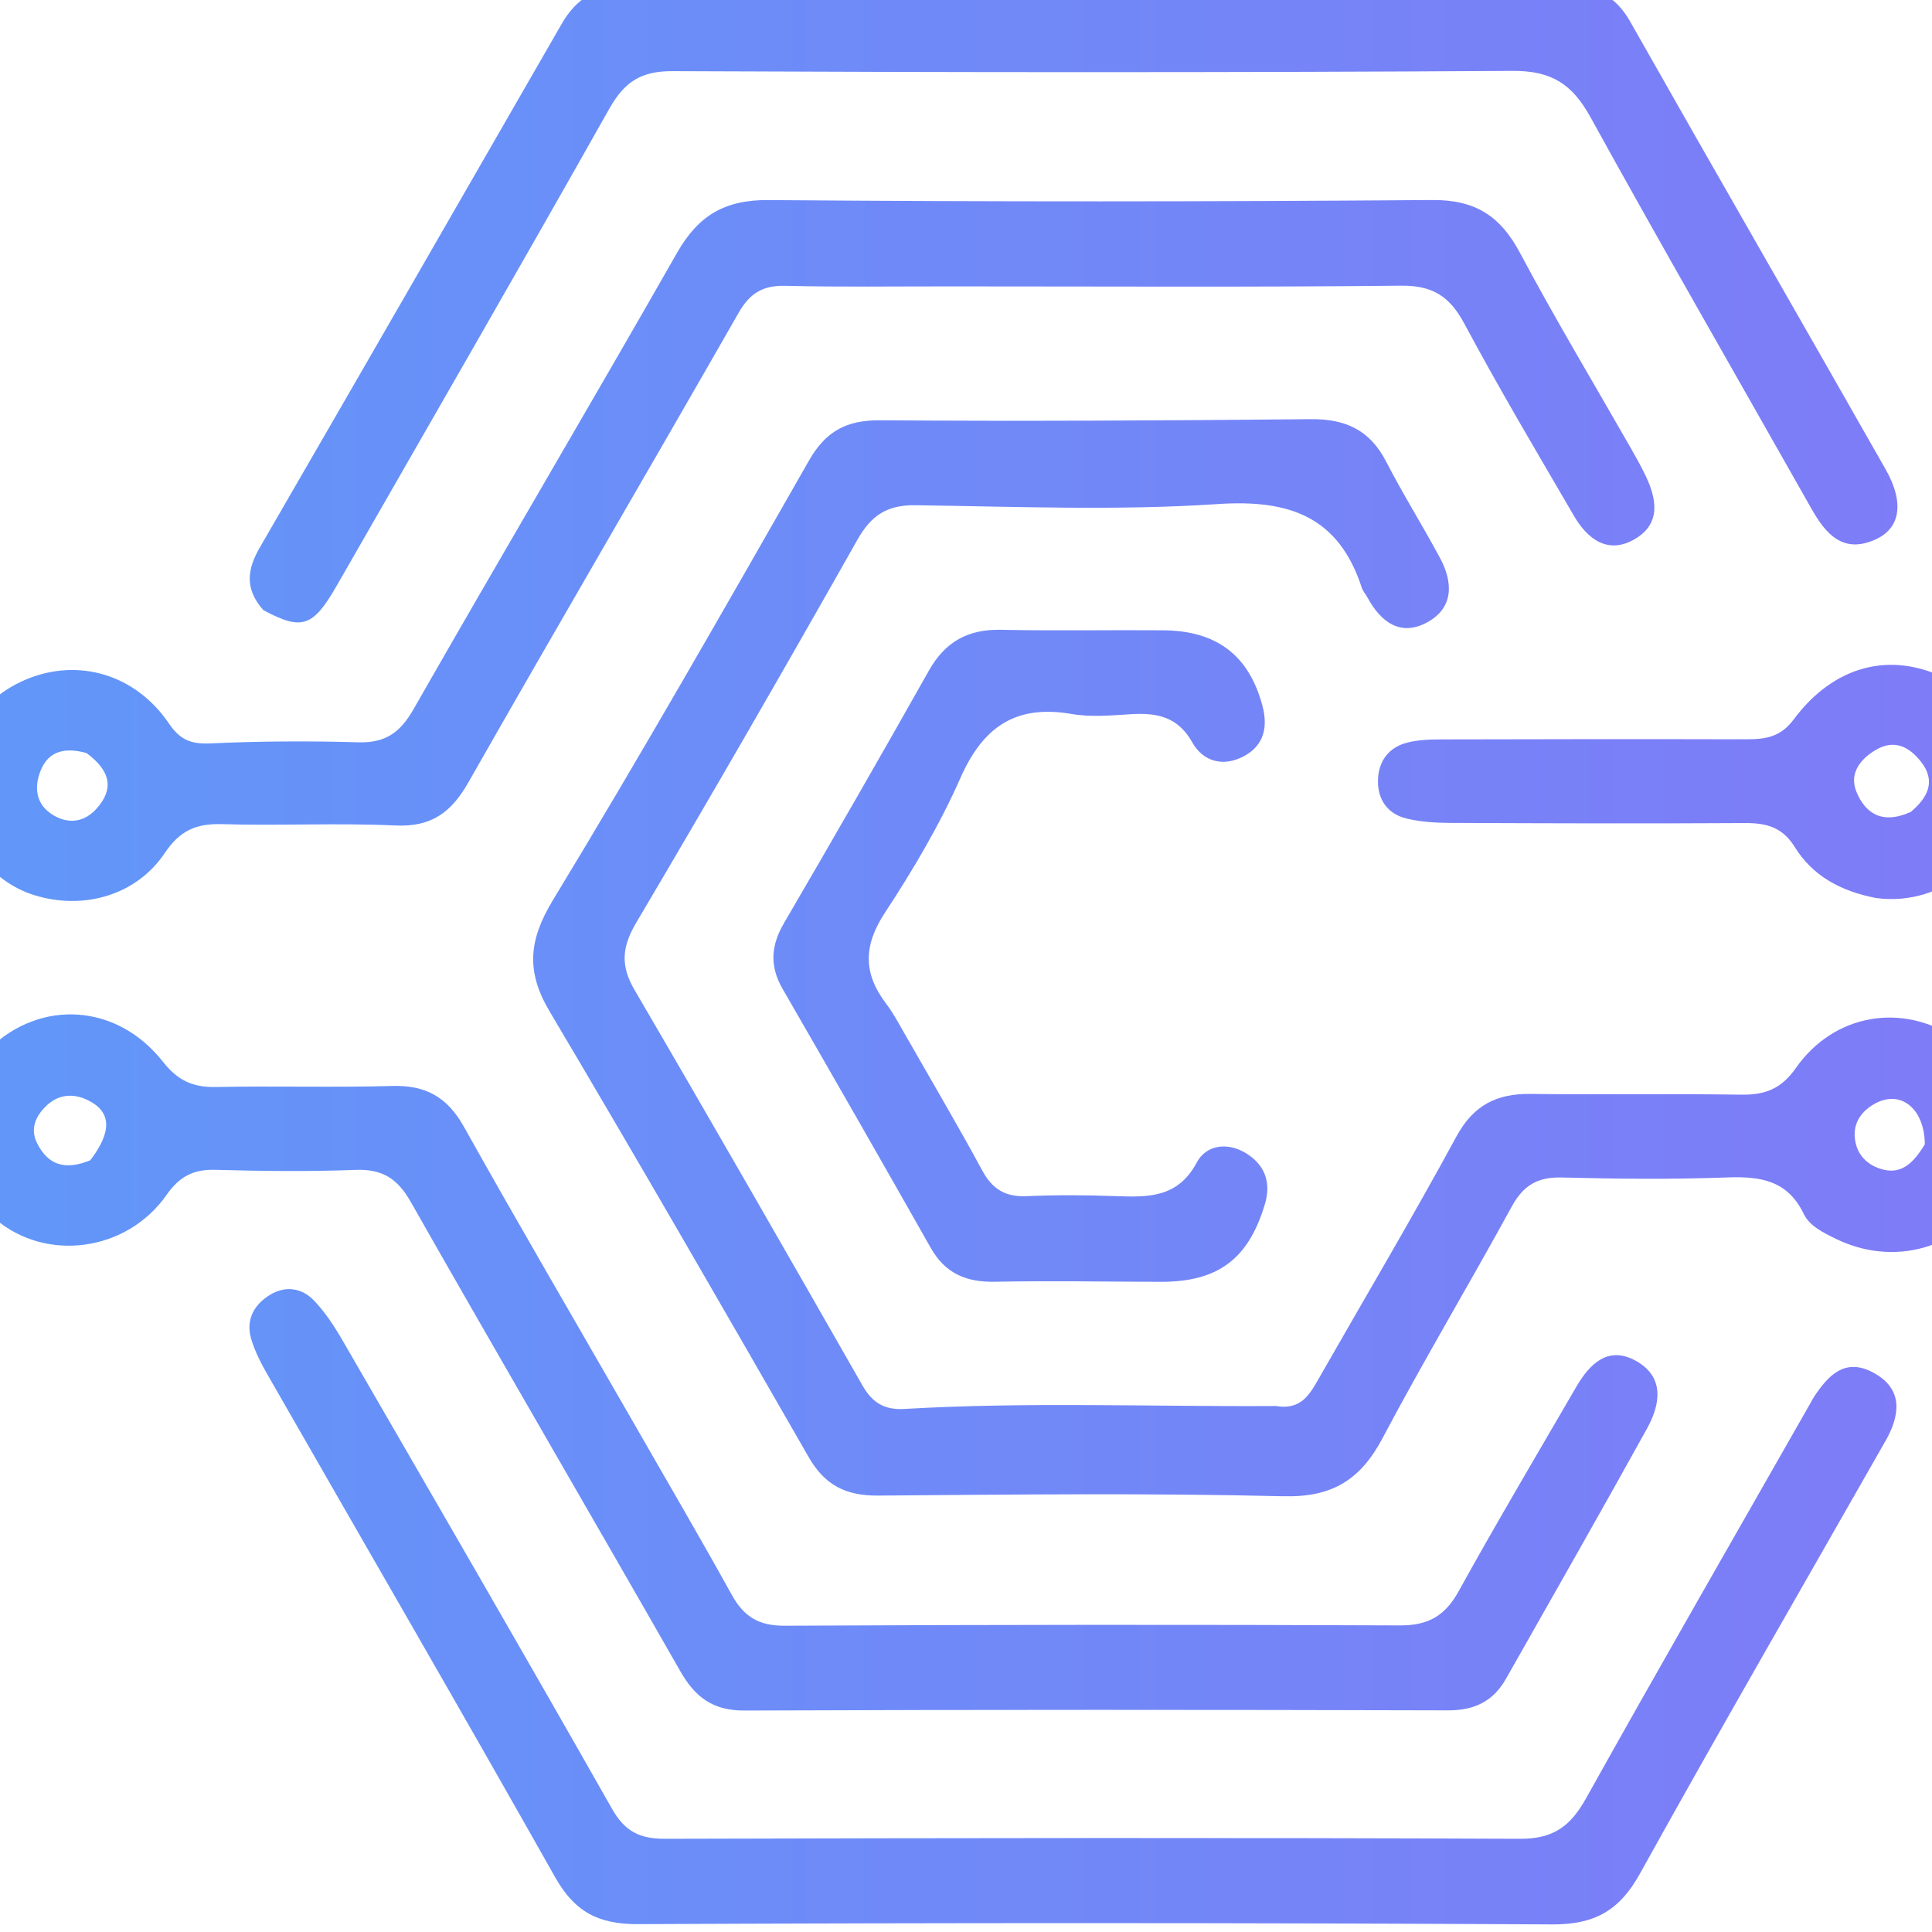 <svg version="1.1" id="Layer_1" xmlns="http://www.w3.org/2000/svg" xmlns:xlink="http://www.w3.org/1999/xlink" x="0px" y="0px"
	 width="512" height="512" viewBox="380 188 262 175" enable-background="new 0 0 1024 544" xml:space="preserve">
<defs>
  <linearGradient id="circuitLogoGradient" x1="0" y1="0" x2="1024" y2="0" gradientUnits="userSpaceOnUse">
    <stop offset="0%" stop-color="#38bdf8" />
    <stop offset="100%" stop-color="#a855f7" />
  </linearGradient>
</defs>
<path fill="url(#circuitLogoGradient)" opacity="1" stroke="none" 
	d="
M552.997,335.168 
	C556.332,335.74 557.535,333.731 558.73,331.637 
	C565.005,320.644 571.465,309.753 577.502,298.631 
	C579.823,294.356 582.971,292.792 587.568,292.849 
	C597.065,292.966 606.565,292.805 616.061,292.949 
	C619.302,292.998 621.509,292.231 623.544,289.327 
	C628.707,281.961 637.93,280.455 645.194,285.275 
	C652.237,289.948 654.438,299.219 650.214,306.416 
	C645.87,313.817 636.806,316.379 628.866,312.452 
	C627.207,311.63 625.397,310.758 624.601,309.107 
	C622.419,304.582 618.75,304.005 614.254,304.172 
	C606.766,304.451 599.257,304.371 591.763,304.181 
	C588.515,304.098 586.581,305.249 585.019,308.105 
	C579.267,318.626 573.102,328.926 567.493,339.521 
	C564.502,345.171 560.682,347.573 554.035,347.41 
	C535.717,346.961 517.38,347.174 499.051,347.318 
	C494.745,347.352 491.86,345.919 489.683,342.129 
	C478.07,321.908 466.424,301.703 454.528,281.648 
	C451.312,276.228 451.689,271.991 454.992,266.55 
	C466.918,246.903 478.306,226.927 489.703,206.965 
	C491.974,202.987 494.775,201.464 499.337,201.496 
	C518.83,201.635 538.326,201.531 557.82,201.345 
	C562.484,201.3 565.781,202.846 567.961,207.072 
	C570.25,211.508 572.908,215.754 575.275,220.153 
	C577.051,223.453 577.168,226.895 573.579,228.875 
	C569.932,230.887 567.246,228.856 565.435,225.515 
	C565.197,225.076 564.831,224.686 564.68,224.223 
	C561.547,214.573 554.882,212.204 545.132,212.857 
	C531.529,213.767 517.818,213.196 504.156,213.015 
	C500.323,212.965 498.165,214.353 496.28,217.688 
	C486.449,235.088 476.463,252.403 466.291,269.606 
	C464.346,272.894 464.106,275.421 466.046,278.74 
	C476.469,296.57 486.737,314.489 496.981,332.422 
	C498.305,334.74 499.965,335.725 502.628,335.569 
	C519.275,334.596 535.94,335.276 552.997,335.168 
M641.028,299.676 
	C640.982,294.766 637.677,292.166 634.113,294.247 
	C632.422,295.235 631.377,296.735 631.523,298.688 
	C631.683,300.828 632.956,302.356 635.031,303.011 
	C637.722,303.861 639.393,302.384 641.028,299.676 
z"/>
<path fill="url(#circuitLogoGradient)" opacity="1" stroke="none" 
	d="
M465.443,336.615 
	C470.175,344.879 474.811,352.778 479.244,360.789 
	C480.876,363.738 482.9,364.985 486.391,364.967 
	C514.21,364.822 542.031,364.803 569.851,364.923 
	C573.685,364.94 575.959,363.632 577.8,360.305 
	C582.959,350.981 588.393,341.81 593.747,332.595 
	C595.568,329.462 598.053,326.952 601.831,329.04 
	C605.762,331.214 605.184,334.918 603.358,338.218 
	C597.07,349.58 590.632,360.86 584.229,372.159 
	C582.519,375.178 579.988,376.452 576.409,376.443 
	C544.59,376.358 512.771,376.34 480.953,376.467 
	C476.681,376.484 474.276,374.673 472.26,371.141 
	C460.124,349.884 447.782,328.745 435.687,307.465 
	C433.879,304.284 431.803,303.01 428.179,303.151 
	C421.858,303.397 415.518,303.315 409.192,303.141 
	C406.228,303.059 404.349,304.035 402.597,306.533 
	C397.168,314.276 386.251,315.687 379.365,309.817 
	C372.335,303.824 371.927,293.177 378.482,286.775 
	C385.471,279.949 395.854,280.551 402.099,288.488 
	C404.097,291.028 406.151,291.969 409.246,291.908 
	C417.239,291.75 425.242,291.99 433.232,291.769 
	C437.753,291.643 440.675,293.3 442.907,297.293 
	C450.22,310.371 457.793,323.305 465.443,336.615 
M392.244,301.843 
	C395.194,297.984 395.131,295.297 391.971,293.723 
	C389.837,292.661 387.756,292.92 386.081,294.657 
	C384.753,296.035 384.076,297.694 385.068,299.605 
	C386.496,302.359 388.657,303.315 392.244,301.843 
z"/>
<path fill="url(#circuitLogoGradient)" opacity="1" stroke="none" 
	d="
M509,183.338 
	C501.167,183.331 493.832,183.44 486.503,183.261 
	C483.456,183.186 481.692,184.248 480.159,186.931 
	C468.009,208.19 455.626,229.316 443.519,250.6 
	C441.192,254.69 438.49,256.674 433.613,256.446 
	C425.797,256.081 417.948,256.494 410.122,256.264 
	C406.623,256.161 404.409,257.107 402.347,260.176 
	C398.45,265.978 391.236,267.973 384.558,265.864 
	C378.647,263.997 374.127,257.979 373.796,251.535 
	C373.467,245.128 377.349,239.217 383.589,236.621 
	C390.618,233.698 398.362,235.915 402.916,242.622 
	C404.485,244.933 406.003,245.432 408.634,245.31 
	C415.287,245.002 421.964,244.974 428.623,245.163 
	C432.278,245.267 434.276,243.833 436.08,240.675 
	C447.893,219.989 460.019,199.482 471.813,178.785 
	C474.697,173.725 478.279,171.582 484.243,171.631 
	C514.238,171.878 544.237,171.858 574.233,171.626 
	C580.055,171.581 583.463,173.79 586.114,178.771 
	C590.887,187.736 596.125,196.454 601.161,205.28 
	C601.821,206.438 602.474,207.603 603.06,208.799 
	C604.658,212.056 605.337,215.486 601.69,217.61 
	C598.052,219.728 595.292,217.629 593.431,214.432 
	C588.404,205.794 583.288,197.2 578.579,188.389 
	C576.6,184.687 574.271,183.197 569.993,183.242 
	C549.831,183.456 529.665,183.337 509,183.338 
M391.721,246.62 
	C389.06,245.881 386.646,246.163 385.511,248.997 
	C384.587,251.304 384.853,253.645 387.256,255.065 
	C389.36,256.308 391.477,255.966 393.091,254.166 
	C395.395,251.597 395.136,249.117 391.721,246.62 
z"/>
<path fill="url(#circuitLogoGradient)" opacity="1" stroke="none" 
	d="
M415.713,227.24 
	C413.066,224.259 413.593,221.581 415.256,218.708 
	C428.929,195.072 442.56,171.413 456.169,147.74 
	C458.181,144.241 460.923,142.614 465.105,142.623 
	C507.58,142.718 550.056,142.71 592.531,142.638 
	C596.446,142.632 599.092,143.941 601.062,147.417 
	C612.55,167.695 624.201,187.881 635.711,208.147 
	C638.276,212.662 637.723,216.13 634.338,217.656 
	C629.904,219.654 627.578,216.897 625.617,213.428 
	C615.625,195.745 605.476,178.149 595.67,160.364 
	C593.212,155.905 590.396,154.077 585.121,154.111 
	C547.145,154.353 509.166,154.318 471.188,154.148 
	C466.904,154.129 464.665,155.629 462.626,159.248 
	C450.448,180.859 438.035,202.337 425.703,223.861 
	C422.467,229.508 420.979,230.072 415.713,227.24 
z"/>
<path fill="url(#circuitLogoGradient)" opacity="1" stroke="none" 
	d="
M635.886,339.57 
	C624.57,359.448 613.303,378.913 602.398,398.578 
	C599.62,403.588 596.261,405.503 590.493,405.471 
	C549.161,405.242 507.827,405.249 466.496,405.434 
	C461.145,405.458 457.925,403.756 455.291,399.085 
	C442.447,376.304 429.317,353.684 416.32,330.989 
	C415.415,329.409 414.545,327.747 414.047,326.011 
	C413.312,323.45 414.472,321.38 416.653,320.07 
	C418.75,318.812 420.976,319.165 422.61,320.892 
	C424.078,322.442 425.298,324.281 426.374,326.139 
	C438.64,347.334 450.927,368.518 463.01,389.817 
	C464.759,392.901 466.798,393.866 470.167,393.857 
	C508.833,393.754 547.5,393.691 586.165,393.859 
	C590.713,393.878 593.004,392.101 595.087,388.368 
	C605.075,370.476 615.3,352.716 625.441,334.909 
	C625.606,334.62 625.75,334.317 625.931,334.038 
	C627.881,331.045 630.191,328.535 634.085,330.669 
	C637.729,332.667 637.91,335.794 635.886,339.57 
z"/>
<path fill="url(#circuitLogoGradient)" opacity="1" stroke="none" 
	d="
M503.669,286.404 
	C506.99,292.219 510.203,297.675 513.208,303.243 
	C514.562,305.751 516.337,306.84 519.202,306.714 
	C523.194,306.539 527.203,306.558 531.196,306.703 
	C535.621,306.863 539.71,306.999 542.29,302.149 
	C543.561,299.759 546.422,299.354 548.92,300.86 
	C551.485,302.405 552.414,304.801 551.553,307.722 
	C549.335,315.247 545.174,318.347 537.393,318.331 
	C529.895,318.315 522.394,318.168 514.9,318.319 
	C511.013,318.398 508.174,317.181 506.215,313.72 
	C499.571,301.981 492.866,290.277 486.124,278.594 
	C484.351,275.52 484.535,272.733 486.316,269.684 
	C492.951,258.323 499.505,246.914 505.963,235.451 
	C508.172,231.529 511.269,229.811 515.746,229.907 
	C523.074,230.064 530.409,229.915 537.74,229.974 
	C544.994,230.032 549.37,233.363 551.197,240.198 
	C551.954,243.029 551.464,245.587 548.648,247.068 
	C545.837,248.546 543.134,247.759 541.697,245.192 
	C539.711,241.645 536.841,241.135 533.306,241.356 
	C530.65,241.523 527.91,241.772 525.322,241.323 
	C517.763,240.012 513.31,243.06 510.25,249.988 
	C507.437,256.357 503.831,262.44 500.004,268.276 
	C497.12,272.673 497.012,276.417 500.117,280.534 
	C501.414,282.253 502.367,284.23 503.669,286.404 
z"/>
<path fill="url(#circuitLogoGradient)" opacity="1" stroke="none" 
	d="
M634.384,266.277 
	C629.523,265.334 625.772,263.225 623.377,259.349 
	C621.732,256.687 619.546,256.1 616.664,256.117 
	C603.334,256.195 590.003,256.155 576.673,256.095 
	C574.691,256.086 572.657,255.964 570.743,255.501 
	C568.19,254.883 566.826,252.969 566.867,250.35 
	C566.909,247.752 568.292,245.861 570.825,245.208 
	C572.407,244.8 574.116,244.775 575.769,244.771 
	C589.433,244.734 603.096,244.722 616.76,244.756 
	C619.335,244.762 621.423,244.509 623.233,242.076 
	C628.712,234.713 636.369,232.799 643.846,236.484 
	C650.072,239.552 653.6,247.131 652.087,254.202 
	C650.858,259.944 643.941,267.566 634.384,266.277 
M639.121,254.606 
	C641.4,252.69 642.609,250.461 640.489,247.774 
	C638.954,245.83 636.941,244.705 634.426,246.167 
	C632.224,247.445 630.736,249.431 631.76,251.898 
	C632.927,254.711 635.156,256.389 639.121,254.606 
z"/>
</svg>
